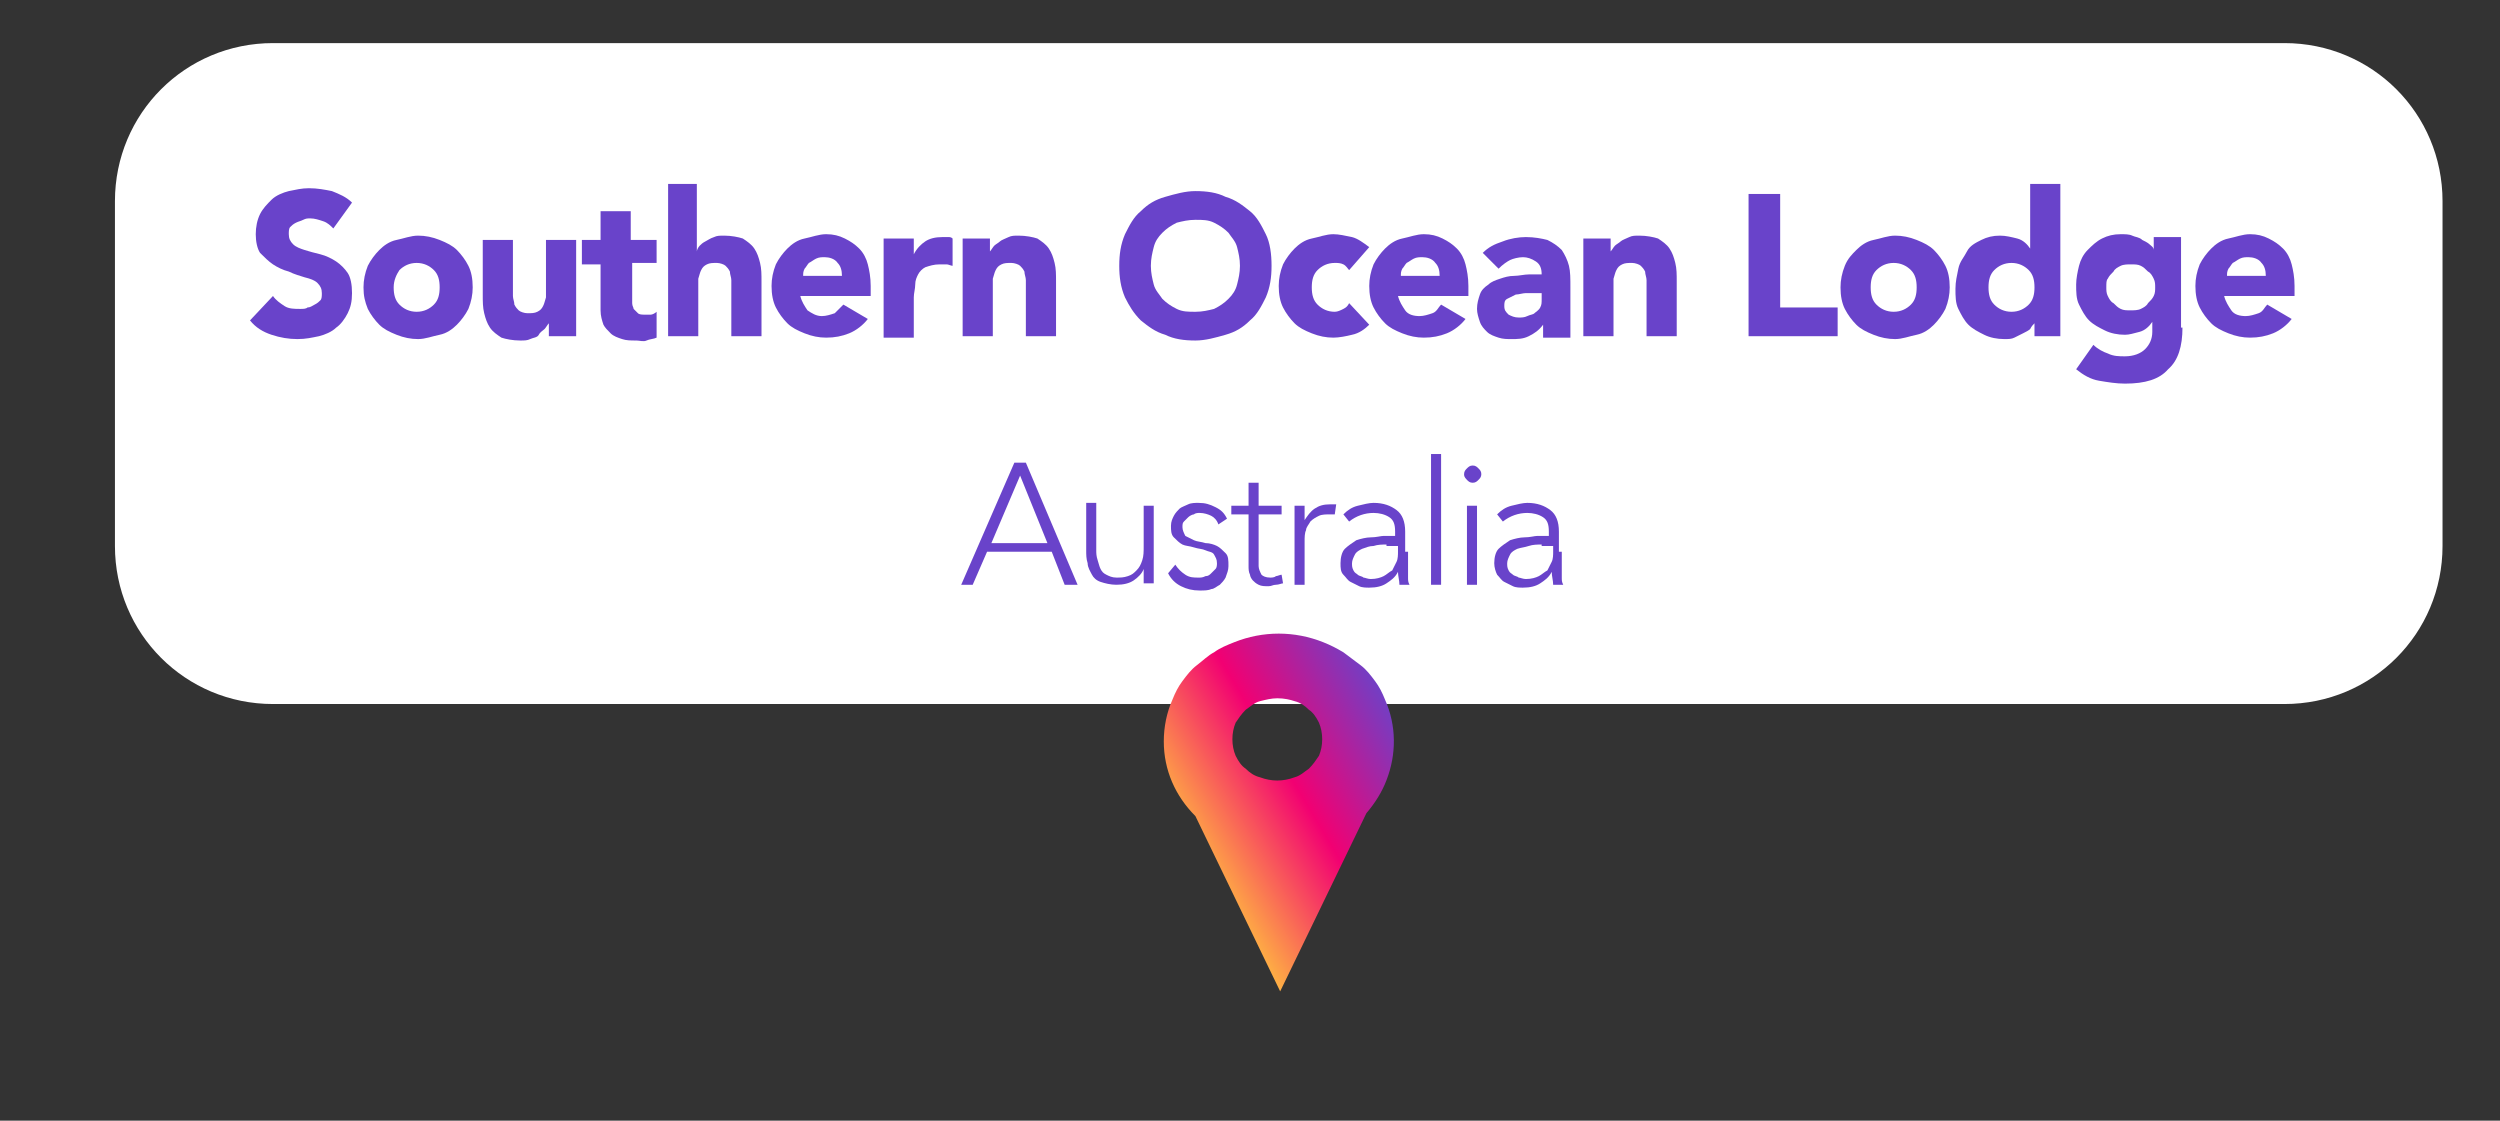 <?xml version="1.0" encoding="utf-8"?>
<!-- Generator: Adobe Illustrator 23.1.1, SVG Export Plug-In . SVG Version: 6.00 Build 0)  -->
<svg version="1.1" id="Layer_1" xmlns="http://www.w3.org/2000/svg" xmlns:xlink="http://www.w3.org/1999/xlink" x="0px" y="0px"
	 viewBox="0 0 174 78" style="enable-background:new 0 0 174 78;" xml:space="preserve">
<rect x="0" y="0" width="174" height="78" fill="#333333" stroke="none"/>
<style type="text/css">
	.st0{fill:#FFFFFF;}
	.st1{enable-background:new    ;}
	.st2{fill:#6943CA;}
	.st3{fill:url(#Subtraction_1-2_1_);}
</style>
<g id="Group_212" transform="translate(-1511 -1719)">
	<g transform="matrix(1, 0, 0, 1, 1511, 1719)">
		<path id="Rectangle_28-2" class="st0" d="M19,3h140c6.1,0,11,4.9,11,11v24c0,6.1-4.9,11-11,11H19c-6.1,0-11-4.9-11-11V14
			C8,7.9,12.9,3,19,3z"/>
	</g>
	<g class="st1">
		<path class="st2" d="M1534.2,1734.9c-0.2-0.2-0.4-0.4-0.7-0.5c-0.3-0.1-0.6-0.2-0.9-0.2c-0.2,0-0.3,0-0.5,0.1s-0.3,0.1-0.5,0.2
			s-0.3,0.2-0.4,0.3s-0.1,0.3-0.1,0.5c0,0.3,0.1,0.5,0.3,0.7c0.2,0.2,0.5,0.3,0.8,0.4c0.3,0.1,0.7,0.2,1.1,0.3
			c0.4,0.1,0.8,0.3,1.1,0.5s0.6,0.5,0.8,0.8c0.2,0.3,0.3,0.8,0.3,1.4c0,0.6-0.1,1-0.3,1.4c-0.2,0.4-0.5,0.8-0.8,1
			c-0.3,0.3-0.8,0.5-1.2,0.6c-0.5,0.1-0.9,0.2-1.5,0.2c-0.6,0-1.2-0.1-1.8-0.3c-0.6-0.2-1.1-0.5-1.5-1l1.6-1.7
			c0.2,0.3,0.5,0.5,0.8,0.7s0.7,0.2,1.1,0.2c0.2,0,0.4,0,0.5-0.1c0.2,0,0.3-0.1,0.5-0.2s0.3-0.2,0.4-0.3c0.1-0.1,0.1-0.3,0.1-0.5
			c0-0.3-0.1-0.5-0.3-0.7c-0.2-0.2-0.5-0.3-0.9-0.4c-0.3-0.1-0.7-0.2-1.1-0.4c-0.4-0.1-0.8-0.3-1.1-0.5s-0.6-0.5-0.9-0.8
			c-0.2-0.3-0.3-0.8-0.3-1.3c0-0.5,0.1-1,0.3-1.4s0.5-0.7,0.8-1c0.3-0.3,0.8-0.5,1.2-0.6c0.5-0.1,0.9-0.2,1.4-0.2
			c0.6,0,1.1,0.1,1.6,0.2c0.5,0.2,1,0.4,1.4,0.8L1534.2,1734.9z"/>
		<path class="st2" d="M1536.3,1739c0-0.5,0.1-1,0.3-1.5c0.2-0.4,0.5-0.8,0.8-1.1s0.7-0.6,1.2-0.7s1-0.3,1.5-0.3
			c0.5,0,1,0.1,1.5,0.3s0.9,0.4,1.2,0.7c0.3,0.3,0.6,0.7,0.8,1.1c0.2,0.4,0.3,0.9,0.3,1.5c0,0.5-0.1,1-0.3,1.5
			c-0.2,0.4-0.5,0.8-0.8,1.1c-0.3,0.3-0.7,0.6-1.2,0.7s-1,0.3-1.5,0.3c-0.5,0-1-0.1-1.5-0.3s-0.9-0.4-1.2-0.7s-0.6-0.7-0.8-1.1
			C1536.4,1740,1536.3,1739.6,1536.3,1739z M1538.4,1739c0,0.5,0.1,0.9,0.4,1.2c0.3,0.3,0.7,0.5,1.2,0.5c0.5,0,0.9-0.2,1.2-0.5
			c0.3-0.3,0.4-0.7,0.4-1.2c0-0.5-0.1-0.9-0.4-1.2c-0.3-0.3-0.7-0.5-1.2-0.5c-0.5,0-0.9,0.2-1.2,0.5
			C1538.6,1738.1,1538.4,1738.5,1538.4,1739z"/>
		<path class="st2" d="M1551.2,1742.4h-2v-0.9h0c-0.1,0.1-0.2,0.3-0.3,0.4c-0.1,0.1-0.3,0.2-0.4,0.4s-0.4,0.2-0.6,0.3
			c-0.2,0.1-0.4,0.1-0.7,0.1c-0.5,0-1-0.1-1.3-0.2c-0.3-0.2-0.6-0.4-0.8-0.7c-0.2-0.3-0.3-0.6-0.4-1c-0.1-0.4-0.1-0.8-0.1-1.3v-3.8
			h2.1v3.3c0,0.2,0,0.4,0,0.6c0,0.2,0.1,0.4,0.1,0.6c0.1,0.2,0.2,0.3,0.3,0.4c0.1,0.1,0.4,0.2,0.6,0.2c0.3,0,0.5,0,0.7-0.1
			c0.2-0.1,0.3-0.2,0.4-0.4c0.1-0.2,0.1-0.3,0.2-0.6c0-0.2,0-0.4,0-0.6v-3.4h2.1V1742.4z"/>
		<path class="st2" d="M1556.8,1737.3h-1.8v2.3c0,0.2,0,0.4,0,0.5c0,0.2,0.1,0.3,0.1,0.4c0.1,0.1,0.2,0.2,0.3,0.3
			c0.1,0.1,0.3,0.1,0.5,0.1c0.1,0,0.3,0,0.4,0s0.3-0.1,0.4-0.2v1.8c-0.2,0.1-0.5,0.1-0.7,0.2s-0.5,0-0.7,0c-0.4,0-0.7,0-1-0.1
			c-0.3-0.1-0.6-0.2-0.8-0.4s-0.4-0.4-0.5-0.6c-0.1-0.3-0.2-0.6-0.2-1v-3.2h-1.3v-1.7h1.3v-2h2.1v2h1.8V1737.3z"/>
		<path class="st2" d="M1559.5,1731.8v4.7h0c0-0.1,0.1-0.3,0.2-0.4c0.1-0.1,0.2-0.2,0.4-0.3c0.2-0.1,0.3-0.2,0.6-0.3
			c0.2-0.1,0.4-0.1,0.7-0.1c0.5,0,1,0.1,1.3,0.2c0.3,0.2,0.6,0.4,0.8,0.7c0.2,0.3,0.3,0.6,0.4,1c0.1,0.4,0.1,0.8,0.1,1.3v3.8h-2.1
			v-3.3c0-0.2,0-0.4,0-0.6c0-0.2-0.1-0.4-0.1-0.6c-0.1-0.2-0.2-0.3-0.3-0.4c-0.1-0.1-0.4-0.2-0.6-0.2c-0.3,0-0.5,0-0.7,0.1
			c-0.2,0.1-0.3,0.2-0.4,0.4c-0.1,0.2-0.1,0.3-0.2,0.6c0,0.2,0,0.4,0,0.6v3.4h-2.1v-10.6H1559.5z"/>
		<path class="st2" d="M1571.4,1741.2c-0.3,0.4-0.8,0.8-1.3,1c-0.5,0.2-1,0.3-1.6,0.3c-0.5,0-1-0.1-1.5-0.3s-0.9-0.4-1.2-0.7
			s-0.6-0.7-0.8-1.1c-0.2-0.4-0.3-0.9-0.3-1.5c0-0.5,0.1-1,0.3-1.5c0.2-0.4,0.5-0.8,0.8-1.1s0.7-0.6,1.2-0.7s1-0.3,1.5-0.3
			c0.5,0,0.9,0.1,1.3,0.3c0.4,0.2,0.7,0.4,1,0.7c0.3,0.3,0.5,0.7,0.6,1.1s0.2,0.9,0.2,1.5v0.7h-4.9c0.1,0.4,0.3,0.7,0.5,1
			c0.3,0.2,0.6,0.4,1,0.4c0.3,0,0.6-0.1,0.9-0.2c0.2-0.2,0.4-0.4,0.6-0.6L1571.4,1741.2z M1569.6,1738.2c0-0.4-0.1-0.7-0.3-0.9
			c-0.2-0.3-0.6-0.4-0.9-0.4c-0.2,0-0.4,0-0.6,0.1c-0.2,0.1-0.3,0.2-0.5,0.3c-0.1,0.1-0.2,0.3-0.3,0.4c-0.1,0.2-0.1,0.3-0.1,0.5
			H1569.6z"/>
		<path class="st2" d="M1572.5,1735.6h2.1v1.1h0c0.2-0.4,0.5-0.7,0.8-0.9s0.7-0.3,1.2-0.3c0.1,0,0.2,0,0.4,0c0.1,0,0.2,0,0.3,0.1
			v1.9c-0.1,0-0.3-0.1-0.4-0.1s-0.3,0-0.5,0c-0.4,0-0.7,0.1-1,0.2c-0.2,0.1-0.4,0.3-0.5,0.5c-0.1,0.2-0.2,0.4-0.2,0.7
			c0,0.3-0.1,0.6-0.1,0.9v2.8h-2.1V1735.6z"/>
		<path class="st2" d="M1577.9,1735.6h2v0.9h0c0.1-0.1,0.2-0.3,0.3-0.4c0.1-0.1,0.3-0.2,0.4-0.3s0.4-0.2,0.6-0.3
			c0.2-0.1,0.4-0.1,0.7-0.1c0.5,0,1,0.1,1.3,0.2c0.3,0.2,0.6,0.4,0.8,0.7c0.2,0.3,0.3,0.6,0.4,1c0.1,0.4,0.1,0.8,0.1,1.3v3.8h-2.1
			v-3.3c0-0.2,0-0.4,0-0.6c0-0.2-0.1-0.4-0.1-0.6c-0.1-0.2-0.2-0.3-0.3-0.4c-0.1-0.1-0.4-0.2-0.6-0.2c-0.3,0-0.5,0-0.7,0.1
			c-0.2,0.1-0.3,0.2-0.4,0.4c-0.1,0.2-0.1,0.3-0.2,0.6c0,0.2,0,0.4,0,0.6v3.4h-2.1V1735.6z"/>
		<path class="st2" d="M1588.9,1737.5c0-0.8,0.1-1.5,0.4-2.2c0.3-0.6,0.6-1.2,1.1-1.6c0.5-0.5,1-0.8,1.7-1c0.7-0.2,1.4-0.4,2.1-0.4
			c0.8,0,1.5,0.1,2.1,0.4c0.7,0.2,1.2,0.6,1.7,1s0.8,1,1.1,1.6c0.3,0.6,0.4,1.4,0.4,2.2c0,0.8-0.1,1.5-0.4,2.2
			c-0.3,0.6-0.6,1.2-1.1,1.6c-0.5,0.5-1,0.8-1.7,1c-0.7,0.2-1.4,0.4-2.1,0.4c-0.8,0-1.5-0.1-2.1-0.4c-0.7-0.2-1.2-0.6-1.7-1
			c-0.5-0.5-0.8-1-1.1-1.6C1589,1739,1588.9,1738.3,1588.9,1737.5z M1591.1,1737.5c0,0.5,0.1,0.9,0.2,1.3s0.4,0.7,0.6,1
			c0.3,0.3,0.6,0.5,1,0.7c0.4,0.2,0.8,0.2,1.3,0.2c0.5,0,0.9-0.1,1.3-0.2c0.4-0.2,0.7-0.4,1-0.7c0.3-0.3,0.5-0.6,0.6-1
			c0.1-0.4,0.2-0.8,0.2-1.3c0-0.5-0.1-0.9-0.2-1.3c-0.1-0.4-0.4-0.7-0.6-1c-0.3-0.3-0.6-0.5-1-0.7c-0.4-0.2-0.8-0.2-1.3-0.2
			c-0.5,0-0.9,0.1-1.3,0.2c-0.4,0.2-0.7,0.4-1,0.7c-0.3,0.3-0.5,0.6-0.6,1C1591.2,1736.6,1591.1,1737,1591.1,1737.5z"/>
		<path class="st2" d="M1604.9,1737.8c-0.1-0.1-0.2-0.3-0.4-0.4c-0.2-0.1-0.4-0.1-0.6-0.1c-0.5,0-0.9,0.2-1.2,0.5
			c-0.3,0.3-0.4,0.7-0.4,1.2c0,0.5,0.1,0.9,0.4,1.2c0.3,0.3,0.7,0.5,1.2,0.5c0.2,0,0.4-0.1,0.6-0.2s0.3-0.2,0.4-0.4l1.4,1.5
			c-0.3,0.3-0.7,0.6-1.2,0.7c-0.4,0.1-0.9,0.2-1.3,0.2c-0.5,0-1-0.1-1.5-0.3s-0.9-0.4-1.2-0.7s-0.6-0.7-0.8-1.1
			c-0.2-0.4-0.3-0.9-0.3-1.5c0-0.5,0.1-1,0.3-1.5c0.2-0.4,0.5-0.8,0.8-1.1s0.7-0.6,1.2-0.7s1-0.3,1.5-0.3c0.4,0,0.8,0.1,1.3,0.2
			c0.4,0.1,0.8,0.4,1.2,0.7L1604.9,1737.8z"/>
		<path class="st2" d="M1613,1741.2c-0.3,0.4-0.8,0.8-1.3,1c-0.5,0.2-1,0.3-1.6,0.3c-0.5,0-1-0.1-1.5-0.3s-0.9-0.4-1.2-0.7
			s-0.6-0.7-0.8-1.1c-0.2-0.4-0.3-0.9-0.3-1.5c0-0.5,0.1-1,0.3-1.5c0.2-0.4,0.5-0.8,0.8-1.1s0.7-0.6,1.2-0.7s1-0.3,1.5-0.3
			c0.5,0,0.9,0.1,1.3,0.3s0.7,0.4,1,0.7s0.5,0.7,0.6,1.1s0.2,0.9,0.2,1.5v0.7h-4.9c0.1,0.4,0.3,0.7,0.5,1s0.6,0.4,1,0.4
			c0.3,0,0.6-0.1,0.9-0.2s0.4-0.4,0.6-0.6L1613,1741.2z M1611.2,1738.2c0-0.4-0.1-0.7-0.3-0.9c-0.2-0.3-0.6-0.4-0.9-0.4
			c-0.2,0-0.4,0-0.6,0.1c-0.2,0.1-0.3,0.2-0.5,0.3c-0.1,0.1-0.2,0.3-0.3,0.4c-0.1,0.2-0.1,0.3-0.1,0.5H1611.2z"/>
		<path class="st2" d="M1618.4,1741.6L1618.4,1741.6c-0.3,0.4-0.6,0.6-1,0.8c-0.4,0.2-0.8,0.2-1.2,0.2c-0.3,0-0.6,0-0.9-0.1
			s-0.6-0.2-0.8-0.4c-0.2-0.2-0.4-0.4-0.5-0.7c-0.1-0.3-0.2-0.6-0.2-0.9c0-0.4,0.1-0.7,0.2-1c0.1-0.3,0.3-0.5,0.6-0.7
			c0.2-0.2,0.5-0.3,0.8-0.4c0.3-0.1,0.6-0.2,1-0.2c0.3,0,0.7-0.1,1-0.1c0.3,0,0.7,0,0.9,0c0-0.4-0.1-0.7-0.4-0.9
			c-0.3-0.2-0.6-0.3-0.9-0.3c-0.3,0-0.7,0.1-0.9,0.2s-0.5,0.3-0.8,0.6l-1.1-1.1c0.4-0.4,0.8-0.6,1.4-0.8c0.5-0.2,1.1-0.3,1.6-0.3
			c0.6,0,1.1,0.1,1.5,0.2c0.4,0.2,0.7,0.4,1,0.7c0.2,0.3,0.4,0.7,0.5,1.1c0.1,0.4,0.1,0.9,0.1,1.5v3.5h-1.9V1741.6z M1617.8,1739.4
			c-0.2,0-0.4,0-0.6,0c-0.2,0-0.5,0.1-0.7,0.1c-0.2,0.1-0.4,0.2-0.6,0.3c-0.2,0.1-0.2,0.3-0.2,0.5c0,0.3,0.1,0.4,0.3,0.6
			c0.2,0.1,0.4,0.2,0.7,0.2c0.2,0,0.4,0,0.6-0.1c0.2-0.1,0.4-0.1,0.5-0.2s0.3-0.2,0.4-0.4c0.1-0.2,0.1-0.3,0.1-0.6v-0.4H1617.8z"/>
		<path class="st2" d="M1621.1,1735.6h2v0.9h0c0.1-0.1,0.2-0.3,0.3-0.4c0.1-0.1,0.3-0.2,0.4-0.3s0.4-0.2,0.6-0.3s0.4-0.1,0.7-0.1
			c0.5,0,1,0.1,1.3,0.2c0.3,0.2,0.6,0.4,0.8,0.7s0.3,0.6,0.4,1c0.1,0.4,0.1,0.8,0.1,1.3v3.8h-2.1v-3.3c0-0.2,0-0.4,0-0.6
			c0-0.2-0.1-0.4-0.1-0.6c-0.1-0.2-0.2-0.3-0.3-0.4c-0.1-0.1-0.4-0.2-0.6-0.2c-0.3,0-0.5,0-0.7,0.1c-0.2,0.1-0.3,0.2-0.4,0.4
			c-0.1,0.2-0.1,0.3-0.2,0.6c0,0.2,0,0.4,0,0.6v3.4h-2.1V1735.6z"/>
		<path class="st2" d="M1632.7,1732.5h2.2v7.9h4v2h-6.2V1732.5z"/>
		<path class="st2" d="M1639.1,1739c0-0.5,0.1-1,0.3-1.5s0.5-0.8,0.8-1.1s0.7-0.6,1.2-0.7s1-0.3,1.5-0.3c0.5,0,1,0.1,1.5,0.3
			s0.9,0.4,1.2,0.7s0.6,0.7,0.8,1.1c0.2,0.4,0.3,0.9,0.3,1.5c0,0.5-0.1,1-0.3,1.5c-0.2,0.4-0.5,0.8-0.8,1.1s-0.7,0.6-1.2,0.7
			s-1,0.3-1.5,0.3c-0.5,0-1-0.1-1.5-0.3s-0.9-0.4-1.2-0.7s-0.6-0.7-0.8-1.1S1639.1,1739.6,1639.1,1739z M1641.2,1739
			c0,0.5,0.1,0.9,0.4,1.2s0.7,0.5,1.2,0.5c0.5,0,0.9-0.2,1.2-0.5c0.3-0.3,0.4-0.7,0.4-1.2c0-0.5-0.1-0.9-0.4-1.2
			c-0.3-0.3-0.7-0.5-1.2-0.5c-0.5,0-0.9,0.2-1.2,0.5C1641.3,1738.1,1641.2,1738.5,1641.2,1739z"/>
		<path class="st2" d="M1654.5,1742.4h-1.9v-0.9h0c-0.1,0.1-0.2,0.2-0.3,0.4c-0.1,0.1-0.3,0.2-0.5,0.3s-0.4,0.2-0.6,0.3
			c-0.2,0.1-0.4,0.1-0.7,0.1c-0.5,0-1-0.1-1.4-0.3c-0.4-0.2-0.8-0.4-1.1-0.7c-0.3-0.3-0.5-0.7-0.7-1.1c-0.2-0.4-0.2-0.9-0.2-1.4
			c0-0.5,0.1-0.9,0.2-1.4s0.4-0.8,0.6-1.2s0.6-0.6,1-0.8s0.8-0.3,1.3-0.3c0.4,0,0.8,0.1,1.2,0.2c0.4,0.1,0.7,0.4,0.9,0.7h0v-4.5h2.1
			V1742.4z M1652.6,1739c0-0.5-0.1-0.9-0.4-1.2c-0.3-0.3-0.7-0.5-1.2-0.5c-0.5,0-0.9,0.2-1.2,0.5c-0.3,0.3-0.4,0.7-0.4,1.2
			c0,0.5,0.1,0.9,0.4,1.2s0.7,0.5,1.2,0.5c0.5,0,0.9-0.2,1.2-0.5C1652.5,1739.9,1652.6,1739.5,1652.6,1739z"/>
		<path class="st2" d="M1662.9,1741.8c0,1.3-0.3,2.3-1,2.9c-0.6,0.7-1.6,1-3,1c-0.6,0-1.2-0.1-1.8-0.2c-0.6-0.1-1.1-0.4-1.6-0.8
			l1.2-1.7c0.3,0.3,0.7,0.5,1,0.6c0.4,0.2,0.8,0.2,1.2,0.2c0.6,0,1.1-0.2,1.4-0.5c0.3-0.3,0.5-0.7,0.5-1.2v-0.7h0
			c-0.2,0.3-0.5,0.6-0.9,0.7c-0.4,0.1-0.7,0.2-1,0.2c-0.5,0-1-0.1-1.4-0.3c-0.4-0.2-0.8-0.4-1.1-0.7c-0.3-0.3-0.5-0.7-0.7-1.1
			c-0.2-0.4-0.2-0.9-0.2-1.4c0-0.4,0.1-0.9,0.2-1.3c0.1-0.4,0.3-0.8,0.6-1.1c0.3-0.3,0.6-0.6,1-0.8s0.8-0.3,1.3-0.3
			c0.3,0,0.6,0,0.8,0.1c0.2,0.1,0.5,0.1,0.7,0.3c0.2,0.1,0.4,0.2,0.5,0.3c0.1,0.1,0.3,0.2,0.3,0.4h0v-0.9h1.9V1741.8z M1657.6,1739
			c0,0.2,0,0.4,0.1,0.6c0.1,0.2,0.2,0.4,0.4,0.5c0.2,0.2,0.3,0.3,0.5,0.4c0.2,0.1,0.4,0.1,0.7,0.1c0.2,0,0.5,0,0.7-0.1
			c0.2-0.1,0.4-0.2,0.5-0.4c0.2-0.2,0.3-0.3,0.4-0.5c0.1-0.2,0.1-0.4,0.1-0.6c0-0.2,0-0.4-0.1-0.6c-0.1-0.2-0.2-0.4-0.4-0.5
			c-0.2-0.2-0.3-0.3-0.5-0.4c-0.2-0.1-0.4-0.1-0.7-0.1c-0.2,0-0.5,0-0.7,0.1c-0.2,0.1-0.4,0.2-0.5,0.4c-0.2,0.2-0.3,0.3-0.4,0.5
			C1657.6,1738.5,1657.6,1738.7,1657.6,1739z"/>
		<path class="st2" d="M1670.5,1741.2c-0.3,0.4-0.8,0.8-1.3,1c-0.5,0.2-1,0.3-1.6,0.3c-0.5,0-1-0.1-1.5-0.3s-0.9-0.4-1.2-0.7
			s-0.6-0.7-0.8-1.1c-0.2-0.4-0.3-0.9-0.3-1.5c0-0.5,0.1-1,0.3-1.5c0.2-0.4,0.5-0.8,0.8-1.1s0.7-0.6,1.2-0.7s1-0.3,1.5-0.3
			c0.5,0,0.9,0.1,1.3,0.3s0.7,0.4,1,0.7s0.5,0.7,0.6,1.1s0.2,0.9,0.2,1.5v0.7h-4.9c0.1,0.4,0.3,0.7,0.5,1s0.6,0.4,1,0.4
			c0.3,0,0.6-0.1,0.9-0.2s0.4-0.4,0.6-0.6L1670.5,1741.2z M1668.7,1738.2c0-0.4-0.1-0.7-0.3-0.9c-0.2-0.3-0.6-0.4-0.9-0.4
			c-0.2,0-0.4,0-0.6,0.1c-0.2,0.1-0.3,0.2-0.5,0.3c-0.1,0.1-0.2,0.3-0.3,0.4c-0.1,0.2-0.1,0.3-0.1,0.5H1668.7z"/>
	</g>
	<g class="st1">
		<path class="st2" d="M1581.6,1751.2h0.8l3.6,8.5h-0.9l-0.9-2.3h-4.5l-1,2.3h-0.8L1581.6,1751.2z M1582,1752.1l-2,4.7h3.9
			L1582,1752.1z"/>
		<path class="st2" d="M1591.3,1758.1c0,0.1,0,0.2,0,0.4c0,0.1,0,0.3,0,0.4c0,0.2,0,0.3,0,0.4c0,0.1,0,0.2,0,0.3h-0.7
			c0-0.2,0-0.4,0-0.6c0-0.2,0-0.3,0-0.4h0c-0.1,0.3-0.4,0.6-0.7,0.8c-0.3,0.2-0.7,0.3-1.2,0.3c-0.4,0-0.8-0.1-1.1-0.2
			c-0.3-0.1-0.5-0.3-0.6-0.5s-0.3-0.5-0.3-0.8c-0.1-0.3-0.1-0.6-0.1-0.9v-3.3h0.7v3.3c0,0.2,0,0.4,0.1,0.7s0.1,0.4,0.2,0.6
			s0.2,0.3,0.4,0.4c0.2,0.1,0.4,0.2,0.7,0.2c0.3,0,0.5,0,0.8-0.1s0.4-0.2,0.6-0.4c0.2-0.2,0.3-0.4,0.4-0.7c0.1-0.3,0.1-0.6,0.1-1
			v-2.8h0.7V1758.1z"/>
		<path class="st2" d="M1592.8,1758.3c0.2,0.3,0.4,0.5,0.7,0.7c0.3,0.2,0.6,0.2,0.9,0.2c0.2,0,0.3,0,0.5-0.1c0.2,0,0.3-0.1,0.4-0.2
			c0.1-0.1,0.2-0.2,0.3-0.3c0.1-0.1,0.1-0.3,0.1-0.4c0-0.3-0.1-0.4-0.2-0.6s-0.4-0.2-0.6-0.3c-0.2-0.1-0.5-0.1-0.8-0.2
			s-0.6-0.1-0.8-0.2c-0.2-0.1-0.4-0.3-0.6-0.5c-0.2-0.2-0.2-0.5-0.2-0.8c0-0.3,0.1-0.5,0.2-0.7c0.1-0.2,0.3-0.4,0.4-0.5
			s0.4-0.2,0.6-0.3c0.2-0.1,0.5-0.1,0.7-0.1c0.5,0,0.8,0.1,1.2,0.3s0.6,0.4,0.8,0.8l-0.6,0.4c-0.1-0.3-0.3-0.5-0.5-0.6
			s-0.5-0.2-0.8-0.2c-0.1,0-0.3,0-0.4,0.1c-0.1,0-0.3,0.1-0.4,0.2c-0.1,0.1-0.2,0.2-0.3,0.3c-0.1,0.1-0.1,0.2-0.1,0.4
			c0,0.2,0.1,0.4,0.2,0.6c0.2,0.1,0.4,0.2,0.6,0.3c0.2,0.1,0.5,0.1,0.8,0.2c0.3,0,0.6,0.1,0.8,0.2c0.2,0.1,0.4,0.3,0.6,0.5
			c0.2,0.2,0.2,0.5,0.2,0.9c0,0.3-0.1,0.5-0.2,0.8c-0.1,0.2-0.3,0.4-0.4,0.5c-0.2,0.1-0.4,0.3-0.6,0.3c-0.2,0.1-0.5,0.1-0.8,0.1
			c-0.5,0-0.9-0.1-1.3-0.3c-0.4-0.2-0.7-0.5-0.9-0.9L1592.8,1758.3z"/>
		<path class="st2" d="M1600.2,1754.8h-1.6v3.6c0,0.2,0.1,0.4,0.2,0.6c0.1,0.1,0.3,0.2,0.6,0.2c0.1,0,0.3,0,0.4-0.1
			c0.1,0,0.3-0.1,0.4-0.1l0.1,0.6c-0.1,0-0.3,0.1-0.5,0.1s-0.3,0.1-0.5,0.1c-0.3,0-0.5,0-0.7-0.1c-0.2-0.1-0.3-0.2-0.4-0.3
			c-0.1-0.1-0.2-0.3-0.2-0.4c-0.1-0.2-0.1-0.4-0.1-0.6v-3.6h-1.2v-0.6h1.2v-1.6h0.7v1.6h1.6V1754.8z"/>
		<path class="st2" d="M1601.1,1755.7c0-0.1,0-0.2,0-0.4c0-0.1,0-0.3,0-0.4c0-0.2,0-0.3,0-0.4s0-0.2,0-0.3h0.7c0,0.2,0,0.4,0,0.6
			c0,0.2,0,0.3,0,0.4c0.2-0.3,0.4-0.6,0.7-0.8s0.6-0.3,1.1-0.3c0.1,0,0.1,0,0.2,0c0.1,0,0.1,0,0.2,0l-0.1,0.7c-0.1,0-0.2,0-0.3,0
			c-0.3,0-0.6,0-0.8,0.1c-0.2,0.1-0.4,0.2-0.6,0.4c-0.1,0.2-0.3,0.4-0.3,0.6c-0.1,0.2-0.1,0.5-0.1,0.8v3h-0.7V1755.7z"/>
		<path class="st2" d="M1609,1757.4c0,0.3,0,0.5,0,0.7s0,0.4,0,0.6c0,0.2,0,0.4,0,0.5c0,0.2,0,0.3,0.1,0.5h-0.7
			c0-0.3-0.1-0.6-0.1-0.9h0c-0.2,0.4-0.5,0.6-0.8,0.8c-0.3,0.2-0.7,0.3-1.2,0.3c-0.2,0-0.5,0-0.7-0.1c-0.2-0.1-0.4-0.2-0.6-0.3
			c-0.2-0.1-0.3-0.3-0.5-0.5s-0.2-0.5-0.2-0.8c0-0.4,0.1-0.8,0.3-1c0.2-0.2,0.5-0.4,0.8-0.6c0.3-0.1,0.7-0.2,1-0.2
			c0.4,0,0.7-0.1,0.9-0.1h0.8v-0.3c0-0.5-0.1-0.8-0.4-1s-0.7-0.3-1.1-0.3c-0.6,0-1.2,0.2-1.7,0.6l-0.4-0.5c0.3-0.3,0.6-0.5,1-0.6
			s0.8-0.2,1.1-0.2c0.7,0,1.2,0.2,1.6,0.5c0.4,0.3,0.6,0.8,0.6,1.5V1757.4z M1607.5,1756.9c-0.3,0-0.6,0-0.9,0.1
			c-0.3,0-0.5,0.1-0.8,0.2c-0.2,0.1-0.4,0.2-0.5,0.4s-0.2,0.4-0.2,0.6c0,0.2,0,0.3,0.1,0.5s0.2,0.2,0.3,0.3s0.3,0.1,0.4,0.2
			c0.1,0,0.3,0.1,0.5,0.1c0.4,0,0.7-0.1,0.9-0.2s0.4-0.3,0.6-0.4c0.1-0.2,0.2-0.4,0.3-0.6c0.1-0.2,0.1-0.5,0.1-0.7v-0.4H1607.5z"/>
		<path class="st2" d="M1610.6,1750.6h0.7v9.1h-0.7V1750.6z"/>
		<path class="st2" d="M1612.9,1752c0-0.2,0.1-0.3,0.2-0.4c0.1-0.1,0.2-0.2,0.4-0.2c0.2,0,0.3,0.1,0.4,0.2c0.1,0.1,0.2,0.2,0.2,0.4
			c0,0.2-0.1,0.3-0.2,0.4c-0.1,0.1-0.2,0.2-0.4,0.2c-0.2,0-0.3-0.1-0.4-0.2C1612.9,1752.2,1612.9,1752.1,1612.9,1752z
			 M1613.1,1754.2h0.7v5.5h-0.7V1754.2z"/>
		<path class="st2" d="M1619.7,1757.4c0,0.3,0,0.5,0,0.7s0,0.4,0,0.6c0,0.2,0,0.4,0,0.5c0,0.2,0,0.3,0.1,0.5h-0.7
			c0-0.3-0.1-0.6-0.1-0.9h0c-0.2,0.4-0.5,0.6-0.8,0.8c-0.3,0.2-0.7,0.3-1.2,0.3c-0.2,0-0.5,0-0.7-0.1c-0.2-0.1-0.4-0.2-0.6-0.3
			c-0.2-0.1-0.3-0.3-0.5-0.5c-0.1-0.2-0.2-0.5-0.2-0.8c0-0.4,0.1-0.8,0.3-1s0.5-0.4,0.8-0.6c0.3-0.1,0.7-0.2,1-0.2
			c0.4,0,0.7-0.1,0.9-0.1h0.8v-0.3c0-0.5-0.1-0.8-0.4-1s-0.7-0.3-1.1-0.3c-0.6,0-1.2,0.2-1.7,0.6l-0.4-0.5c0.3-0.3,0.6-0.5,1-0.6
			c0.4-0.1,0.8-0.2,1.1-0.2c0.7,0,1.2,0.2,1.6,0.5c0.4,0.3,0.6,0.8,0.6,1.5V1757.4z M1618.3,1756.9c-0.3,0-0.6,0-0.9,0.1
			s-0.5,0.1-0.8,0.2c-0.2,0.1-0.4,0.2-0.5,0.4c-0.1,0.2-0.2,0.4-0.2,0.6c0,0.2,0,0.3,0.1,0.5s0.2,0.2,0.3,0.3s0.3,0.1,0.4,0.2
			c0.1,0,0.3,0.1,0.5,0.1c0.4,0,0.7-0.1,0.9-0.2c0.2-0.1,0.4-0.3,0.6-0.4c0.1-0.2,0.2-0.4,0.3-0.6c0.1-0.2,0.1-0.5,0.1-0.7v-0.4
			H1618.3z"/>
	</g>
	<g transform="matrix(1, 0, 0, 1, 1511, 1719)">
		
			<linearGradient id="Subtraction_1-2_1_" gradientUnits="userSpaceOnUse" x1="-557.649" y1="409.556" x2="-556.948" y2="410.211" gradientTransform="matrix(16.002 0 0 -25.001 9007.104 10300.398)">
			<stop  offset="0" style="stop-color:#FFBD40"/>
			<stop  offset="0.493" style="stop-color:#F20072"/>
			<stop  offset="1" style="stop-color:#6943CA"/>
		</linearGradient>
		<path id="Subtraction_1-2" class="st3" d="M89.1,69L89.1,69l-5.9-12.2c-1.4-1.4-2.2-3.2-2.2-5.2c0-1,0.2-2,0.6-2.9
			c0.2-0.5,0.4-0.9,0.7-1.3c0.3-0.4,0.6-0.8,1-1.1c0.4-0.3,0.8-0.7,1.2-0.9c0.4-0.3,0.9-0.5,1.4-0.7c2-0.8,4.2-0.8,6.2,0
			c0.5,0.2,0.9,0.4,1.4,0.7c0.4,0.3,0.8,0.6,1.2,0.9c0.4,0.3,0.7,0.7,1,1.1c0.3,0.4,0.5,0.8,0.7,1.3c0.8,1.8,0.8,3.8,0.1,5.6
			c-0.3,0.8-0.8,1.6-1.4,2.3L89.1,69z M88.9,48.6c-0.4,0-0.8,0.1-1.2,0.2c-0.4,0.1-0.7,0.4-1,0.6c-0.3,0.3-0.5,0.6-0.7,0.9
			c-0.3,0.7-0.3,1.6,0,2.3c0.2,0.4,0.4,0.7,0.7,0.9c0.3,0.3,0.6,0.5,1,0.6c0.8,0.3,1.6,0.3,2.4,0c0.4-0.1,0.7-0.4,1-0.6
			c0.3-0.3,0.5-0.6,0.7-0.9c0.3-0.7,0.3-1.6,0-2.3c-0.2-0.4-0.4-0.7-0.7-0.9c-0.3-0.3-0.6-0.5-1-0.6C89.8,48.7,89.4,48.6,88.9,48.6z
			"/>
	</g>
</g>
</svg>
